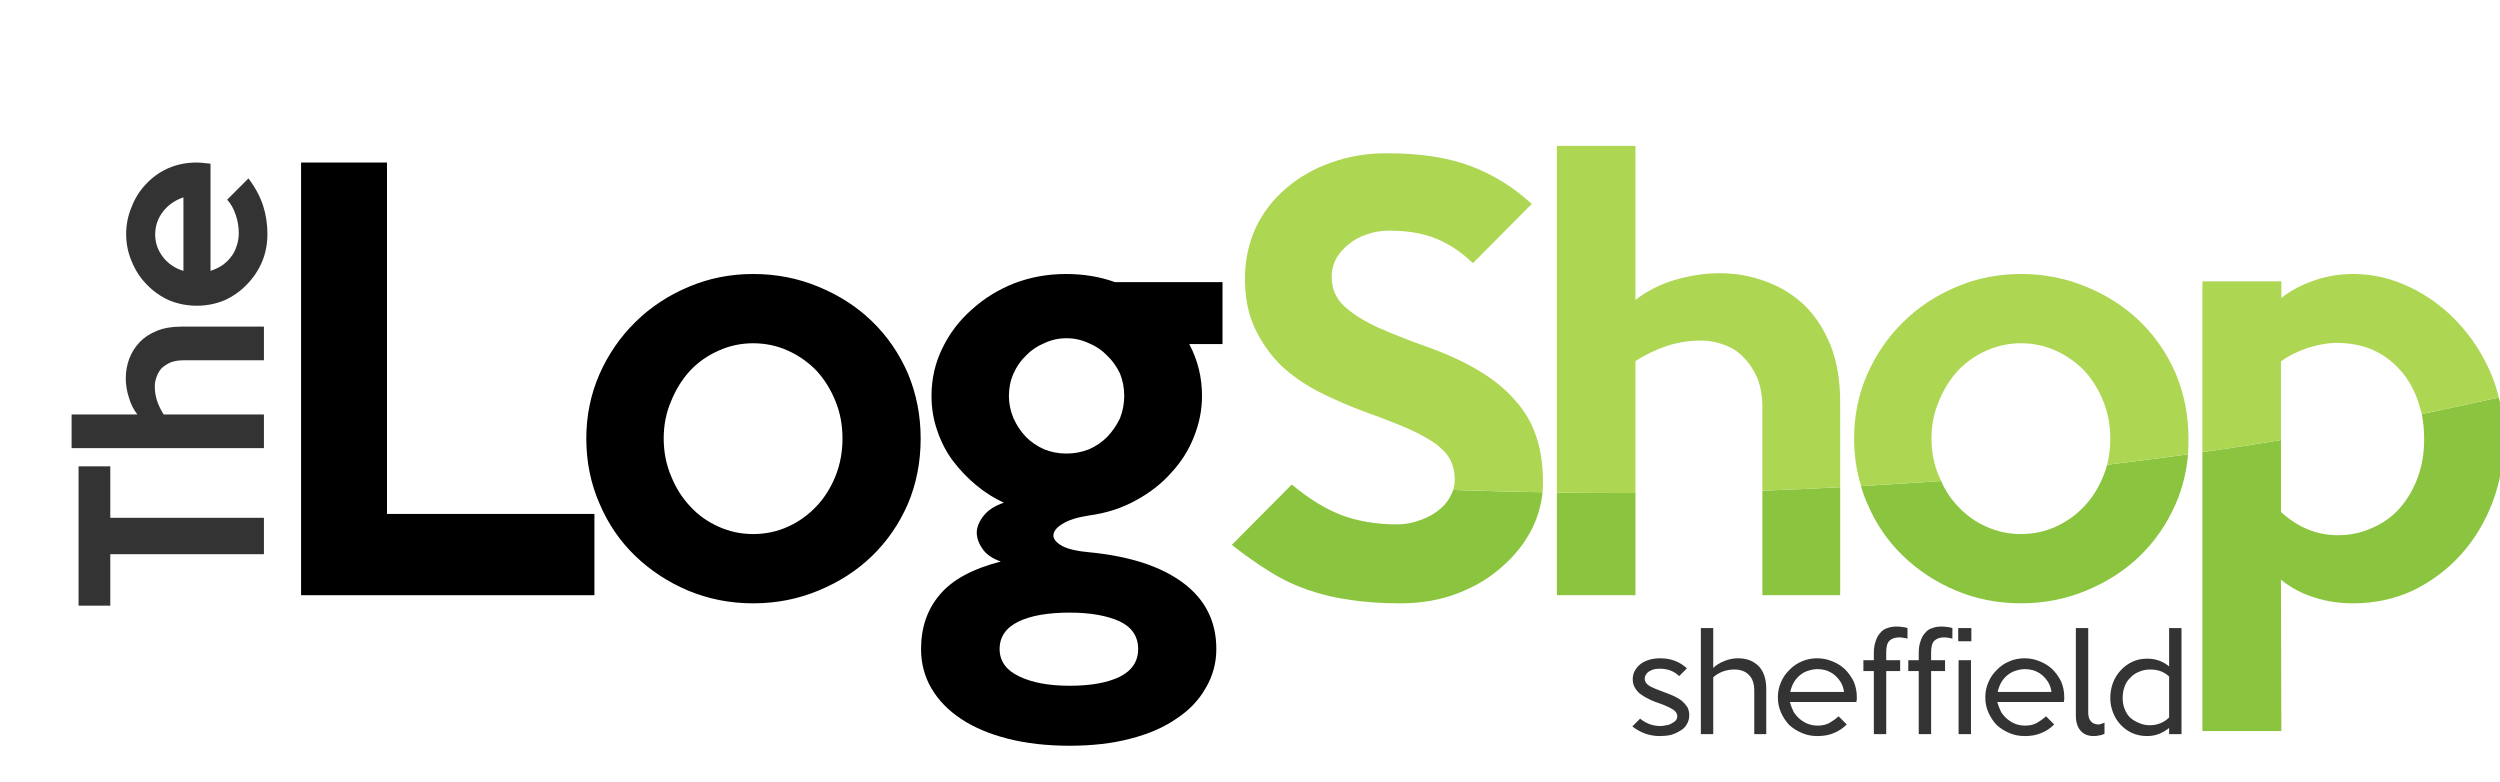 
<svg xmlns="http://www.w3.org/2000/svg" version="1.1" xmlns:xlink="http://www.w3.org/1999/xlink" preserveAspectRatio="none" x="0px" y="0px" width="323px" height="101px" viewBox="0 0 323 101">
<defs>
<g id="Layer0_0_FILL">
<path fill="#333333" stroke="none" d="
M 34.1 71.6
L 34.1 66.9 14.25 66.9 14.25 60.25 10.15 60.25 10.15 78.25 14.25 78.25 14.25 71.6 34.1 71.6
M 16.7 46.35
Q 16.25 47.55 16.25 48.9 16.25 50.1 16.65 51.35 17 52.6 17.75 53.55
L 9.25 53.55 9.25 57.9 34.1 57.9 34.1 53.55 21.15 53.55
Q 20.6 52.7 20.3 51.8 20 50.9 20 49.9 20 49.25 20.25 48.65 20.45 48.05 20.9 47.55 21.4 47.1 22.1 46.8 22.8 46.55 23.7 46.55
L 34.1 46.55 34.1 42.2 23.4 42.2
Q 21.6 42.2 20.25 42.75 18.9 43.3 18.05 44.2 17.15 45.15 16.7 46.35
M 27.2 21.15
Q 26.7 21.1 26.25 21.05 25.8 21 25.4 21 23.4 21 21.7 21.75 20.05 22.5 18.85 23.8 17.65 25.05 17 26.75 16.3 28.4 16.3 30.25 16.3 32.15 17.05 33.85 17.75 35.55 19 36.8 20.2 38.05 21.85 38.8 23.55 39.5 25.45 39.5 27.3 39.5 29 38.8 30.65 38.05 31.85 36.8 33.1 35.55 33.85 33.85 34.55 32.15 34.55 30.25 34.55 28.3 34 26.6 33.45 24.85 32.1 23.05
L 29.35 25.8
Q 30.05 26.55 30.45 27.75 30.85 28.9 30.85 30.1 30.85 31.05 30.55 31.85 30.3 32.65 29.8 33.25 29.3 33.9 28.6 34.35 27.95 34.75 27.2 35
L 27.2 21.15
M 21.05 27.35
Q 22.05 26.05 23.7 25.5
L 23.7 35
Q 22.05 34.5 21.05 33.2 20.05 31.9 20.05 30.3 20.05 28.65 21.05 27.35
M 238.35 86.45
Q 237.65 85.8 236.75 85.45 235.8 85.05 234.8 85.05 233.7 85.05 232.8 85.45 231.85 85.85 231.2 86.55 230.5 87.2 230.1 88.15 229.7 89.05 229.7 90.1 229.7 91.15 230.1 92.05 230.5 92.95 231.15 93.65 231.85 94.3 232.8 94.7 233.7 95.1 234.8 95.1 236.05 95.1 236.95 94.7 237.85 94.35 238.6 93.6
L 237.55 92.55
Q 237.05 93 236.45 93.35 235.8 93.75 234.85 93.75 234.25 93.75 233.65 93.55 233.1 93.35 232.6 92.95 232.1 92.55 231.75 92 231.45 91.4 231.25 90.7
L 239.85 90.7
Q 239.85 90.55 239.9 90.4 239.9 90.2 239.9 90.05 239.9 89 239.5 88.05 239.05 87.15 238.35 86.45
M 234.85 86.45
Q 235.35 86.45 235.9 86.6 236.5 86.8 236.95 87.15 237.45 87.55 237.8 88.1 238.15 88.65 238.25 89.4
L 231.3 89.4
Q 231.45 88.7 231.8 88.1 232.15 87.55 232.6 87.2 233.1 86.8 233.65 86.65 234.25 86.45 234.85 86.45
M 221.35 81.15
L 219.75 81.15 219.75 94.85 221.35 94.85 221.35 87.5
Q 221.85 87.05 222.6 86.75 223.35 86.5 224.05 86.5 225.3 86.5 225.95 87.2 226.65 87.85 226.65 89.25
L 226.65 94.85 228.2 94.85 228.2 89.05
Q 228.2 87.1 227.25 86.1 226.25 85.05 224.55 85.05 223.65 85.05 222.8 85.4 221.9 85.75 221.35 86.3
L 221.35 81.15
M 269.8 81.15
L 268.2 81.15 268.2 92.45
Q 268.2 93.75 268.85 94.45 269.45 95.1 270.5 95.1 270.9 95.1 271.3 95 271.65 94.95 271.9 94.8
L 271.9 93.35
Q 271.75 93.45 271.55 93.5 271.35 93.6 271.1 93.6 270.5 93.6 270.15 93.2 269.8 92.85 269.8 92.05
L 269.8 81.15
M 281.85 81.15
L 280.25 81.15 280.25 86.1
Q 279.65 85.6 278.95 85.35 278.25 85.1 277.4 85.1 276.35 85.1 275.5 85.5 274.65 85.9 274 86.6 273.35 87.3 273 88.2 272.65 89.15 272.65 90.2 272.65 91.15 273 92.05 273.35 92.95 273.95 93.6 274.6 94.3 275.45 94.7 276.35 95.1 277.4 95.1 278.25 95.1 279 94.8 279.7 94.5 280.25 94.05
L 280.25 94.85 281.85 94.85 281.85 81.15
M 280.25 87.4
L 280.25 92.7
Q 279.75 93.2 279.1 93.45 278.5 93.7 277.75 93.7 276.95 93.7 276.35 93.4 275.7 93.15 275.2 92.7 274.75 92.25 274.5 91.6 274.25 90.95 274.25 90.2 274.25 89.35 274.5 88.7 274.75 88 275.25 87.55 275.7 87.05 276.35 86.8 277 86.5 277.8 86.5 278.5 86.5 279.1 86.7 279.7 86.9 280.25 87.4
M 253.05 94.85
L 254.65 94.85 254.65 85.3 253.05 85.3 253.05 94.85
M 247.9 85.3
L 246.55 85.3 246.55 86.7 247.9 86.7 247.9 94.85 249.5 94.85 249.5 86.7 251.3 86.7 251.3 85.3 249.5 85.3 249.5 84.3
Q 249.5 83.2 249.9 82.8 250.35 82.35 251.2 82.35 251.45 82.35 251.7 82.4 252 82.45 252.25 82.5
L 252.25 81.15
Q 252 81.05 251.55 81 251.15 80.95 250.8 80.95 250.15 80.95 249.65 81.15 249.1 81.3 248.75 81.75 248.35 82.15 248.15 82.8 247.9 83.45 247.9 84.35
L 247.9 85.3
M 246.45 82.5
L 246.45 81.15
Q 246.2 81.05 245.75 81 245.35 80.95 245 80.95 244.35 80.95 243.85 81.15 243.3 81.3 242.95 81.75 242.55 82.15 242.35 82.8 242.1 83.45 242.1 84.35
L 242.1 85.3 240.75 85.3 240.75 86.7 242.1 86.7 242.1 94.85 243.7 94.85 243.7 86.7 245.5 86.7 245.5 85.3 243.7 85.3 243.7 84.3
Q 243.7 83.2 244.1 82.8 244.55 82.35 245.4 82.35 245.65 82.35 245.9 82.4 246.2 82.45 246.45 82.5
M 254.7 82.85
L 254.7 81.15 253 81.15 253 82.85 254.7 82.85
M 261.6 85.05
Q 260.5 85.05 259.6 85.45 258.65 85.85 258 86.55 257.3 87.2 256.9 88.15 256.5 89.05 256.5 90.1 256.5 91.15 256.9 92.05 257.3 92.95 257.95 93.65 258.65 94.3 259.6 94.7 260.5 95.1 261.6 95.1 262.85 95.1 263.75 94.7 264.65 94.35 265.4 93.6
L 264.35 92.55
Q 263.85 93 263.25 93.35 262.6 93.75 261.65 93.75 261.05 93.75 260.45 93.55 259.9 93.35 259.4 92.95 258.9 92.55 258.55 92 258.25 91.4 258.05 90.7
L 266.65 90.7
Q 266.65 90.55 266.7 90.4 266.7 90.2 266.7 90.05 266.7 89 266.3 88.05 265.85 87.15 265.15 86.45 264.45 85.8 263.55 85.45 262.6 85.05 261.6 85.05
M 261.65 86.45
Q 262.15 86.45 262.7 86.6 263.3 86.8 263.75 87.15 264.25 87.55 264.6 88.1 264.95 88.65 265.05 89.4
L 258.1 89.4
Q 258.25 88.7 258.6 88.1 258.95 87.55 259.4 87.2 259.9 86.8 260.45 86.65 261.05 86.45 261.65 86.45
M 214.5 85.05
Q 213.7 85.05 213.05 85.25 212.4 85.45 211.95 85.8 211.45 86.2 211.2 86.7 210.95 87.15 210.95 87.75 210.95 88.35 211.2 88.8 211.45 89.25 211.85 89.6 212.3 89.95 212.8 90.2 213.35 90.5 213.9 90.7 215.25 91.15 215.95 91.55 216.7 91.95 216.7 92.55 216.7 92.85 216.5 93.1 216.3 93.3 216 93.45 215.7 93.65 215.3 93.7 214.9 93.8 214.45 93.8 213.8 93.8 213.1 93.55 212.45 93.3 211.9 92.85
L 210.9 93.85
Q 211.65 94.45 212.6 94.8 213.5 95.1 214.45 95.1 215.2 95.1 215.9 94.95 216.55 94.75 217.1 94.4 217.65 94.1 217.95 93.55 218.25 93.05 218.25 92.4 218.25 91.8 218 91.35 217.7 90.9 217.3 90.55 216.85 90.2 216.3 89.95 215.75 89.7 215.2 89.5 213.8 89 213.15 88.65 212.5 88.25 212.5 87.7 212.5 87.35 212.7 87.1 212.85 86.85 213.15 86.7 213.4 86.55 213.8 86.45 214.15 86.4 214.5 86.4 215.95 86.4 216.95 87.35
L 217.95 86.35
Q 216.55 85.05 214.5 85.05 Z"/>

<path fill="#000000" stroke="none" d="
M 125.55 40
Q 123.15 42.1 121.75 45 120.35 47.85 120.35 51.15 120.35 53.6 121.15 55.8 121.9 57.95 123.2 59.65 124.55 61.4 126.2 62.75 127.85 64.1 129.7 64.95 128.05 65.5 127.2 66.5 126.3 67.55 126.2 68.65 126.15 69.75 126.9 70.85 127.6 71.95 129.3 72.55 123.85 73.95 121.45 76.8 119 79.65 119 83.85 119 86.65 120.35 88.95 121.7 91.25 124.2 92.9 126.7 94.55 130.25 95.45 133.8 96.35 138.2 96.35 142.55 96.35 146 95.45 149.55 94.55 152 92.85 154.5 91.2 155.8 88.85 157.15 86.55 157.15 83.85 157.15 78.5 152.85 75.3 148.55 72.1 140.7 71.35 138.4 71.15 137.25 70.55 136.1 69.9 136.1 69.2 136.1 68.4 137.25 67.7 138.4 66.95 140.7 66.6 144.05 66.15 146.75 64.65 149.45 63.2 151.35 61.05 153.25 59 154.25 56.45 155.3 53.85 155.3 51.15 155.3 47.55 153.65 44.45
L 157.95 44.45 157.95 36.45 144.05 36.45
Q 141.15 35.4 137.7 35.4 134.2 35.4 131.05 36.6 127.9 37.85 125.55 40
M 130.95 48.25
Q 131.55 46.9 132.55 45.95 133.55 44.9 134.9 44.35 136.25 43.7 137.8 43.7 139.3 43.7 140.7 44.35 142.05 44.9 143.05 45.95 144.05 46.9 144.7 48.25 145.25 49.6 145.25 51.15 145.25 52.65 144.7 54.05 144.05 55.4 143.05 56.45 142.05 57.45 140.7 58.05 139.3 58.6 137.8 58.6 136.25 58.6 134.9 58.05 133.55 57.45 132.55 56.45 131.55 55.4 130.95 54.05 130.35 52.65 130.35 51.15 130.35 49.6 130.95 48.25
M 138.2 88.6
Q 134.2 88.6 131.7 87.4 129.15 86.2 129.15 83.85 129.15 81.5 131.6 80.3 134 79.15 138.2 79.15 142.1 79.15 144.6 80.25 147.05 81.4 147.05 83.85 147.05 86.25 144.65 87.45 142.25 88.6 138.2 88.6
M 89 37.05
Q 85.05 38.7 82.1 41.6 79.15 44.5 77.45 48.35 75.75 52.25 75.75 56.65 75.75 61.15 77.45 65.05 79.1 68.95 82.05 71.8 85 74.65 88.9 76.3 92.85 77.95 97.3 77.95 101.8 77.95 105.75 76.3 109.75 74.65 112.65 71.85 115.6 69 117.3 65.1 118.95 61.2 118.95 56.65 118.95 52.2 117.3 48.25 115.6 44.35 112.65 41.5 109.75 38.7 105.75 37.05 101.8 35.4 97.3 35.4 92.9 35.4 89 37.05
M 92.85 45.3
Q 94.95 44.35 97.3 44.35 99.7 44.35 101.8 45.3 103.9 46.25 105.5 47.9 107.05 49.6 107.95 51.85 108.85 54.05 108.85 56.65 108.85 59.25 107.95 61.5 107.05 63.75 105.5 65.4 103.9 67.1 101.8 68.05 99.7 69 97.3 69 94.95 69 92.85 68.05 90.7 67.1 89.15 65.4 87.6 63.75 86.7 61.5 85.75 59.25 85.75 56.65 85.75 54.05 86.7 51.85 87.6 49.6 89.15 47.9 90.7 46.25 92.85 45.3
M 76.8 76.9
L 76.8 66.4 50 66.4 50 21 38.9 21 38.9 76.9 76.8 76.9 Z"/>

<path fill="#8BC540" stroke="none" d="
M 187.35 64.2
Q 186.75 65.3 185.7 66.05 184.7 66.8 183.35 67.25 182 67.75 180.45 67.75 176.65 67.75 173.45 66.6 170.25 65.4 166.9 62.6
L 159.15 70.4
Q 161.7 72.4 164.05 73.85 166.35 75.3 168.95 76.2 171.5 77.1 174.4 77.5 177.3 77.95 180.95 77.95 185 77.95 188.35 76.65 191.75 75.35 194.15 73.15 196.6 71 198 68.2 199.05 66 199.3 63.6 193.55 63.5 187.75 63.3 187.6 63.75 187.35 64.2
M 237.75 62.95
Q 232.75 63.2 227.7 63.4
L 227.7 76.9 237.75 76.9 237.75 62.95
M 201.15 63.65
L 201.15 76.9 211.3 76.9 211.3 63.7
Q 206.25 63.7 201.15 63.65
M 272.25 60.05
Q 272.05 60.8 271.75 61.5 270.85 63.75 269.3 65.4 267.7 67.1 265.6 68.05 263.5 69 261.1 69 258.75 69 256.65 68.05 254.5 67.1 252.95 65.4 251.6 64 250.8 62.15 245.6 62.5 240.45 62.8 240.75 63.95 241.25 65.05 242.9 68.95 245.85 71.8 248.8 74.65 252.7 76.3 256.65 77.95 261.1 77.95 265.6 77.95 269.55 76.3 273.55 74.65 276.45 71.85 279.4 69 281.1 65.1 282.4 62.1 282.7 58.7 277.45 59.4 272.25 60.05
M 323.5 56.75
Q 323.5 53.9 322.85 51.35 317.9 52.45 312.9 53.5 313.2 55.05 313.2 56.8 313.2 59.45 312.35 61.75 311.5 64 310.05 65.65 308.6 67.3 306.5 68.2 304.45 69.15 302.05 69.15 298 69.15 294.7 66.15
L 294.7 56.85
Q 289.65 57.7 284.55 58.4
L 284.55 94.45 294.75 94.45 294.7 74.9
Q 296.7 76.5 299.05 77.2 301.35 77.95 304 77.95 308.25 77.95 311.85 76.25 315.4 74.5 318 71.6 320.6 68.7 322.05 64.85 323.5 61 323.5 56.75 Z"/>

<path fill="#ADD653" stroke="none" d="
M 179.2 19.8
Q 175.3 19.8 172 21 168.7 22.15 166.2 24.3 163.7 26.4 162.25 29.4 160.85 32.45 160.85 36 160.85 39.75 162.15 42.45 163.45 45.2 165.55 47.25 167.7 49.25 170.55 50.7 173.35 52.1 176.45 53.25 179.95 54.5 182.2 55.5 184.45 56.55 185.7 57.5 186.95 58.5 187.45 59.55 187.95 60.6 187.95 61.95 187.95 62.65 187.75 63.3 193.55 63.5 199.3 63.6 199.35 62.9 199.35 62.2 199.35 58.9 198.45 56.3 197.55 53.65 195.6 51.55 193.75 49.45 190.75 47.7 187.75 45.95 183.5 44.5 180.25 43.3 178 42.3 175.85 41.3 174.5 40.25 173.15 39.25 172.6 38.15 172.05 37.1 172.05 35.75 172.05 34.55 172.6 33.45 173.25 32.35 174.2 31.6 175.2 30.75 176.55 30.3 177.9 29.8 179.5 29.8 183.05 29.8 185.6 30.85 188.2 31.95 190.3 34
L 197.9 26.35
Q 194.45 23.15 190 21.45 185.6 19.8 179.2 19.8
M 211.3 46.65
Q 213.25 45.4 215.35 44.7 217.45 44 219.8 44 221.3 44 222.75 44.55 224.2 45.05 225.25 46.15 226.35 47.25 227.05 48.85 227.7 50.5 227.7 52.65
L 227.7 63.4
Q 232.75 63.2 237.75 62.95
L 237.75 52
Q 237.75 47.7 236.5 44.6 235.25 41.5 233.1 39.4 230.9 37.35 228.1 36.35 225.3 35.3 222.15 35.3 219.4 35.3 216.45 36.15 213.55 37 211.3 38.75
L 211.3 18.85 201.15 18.85 201.15 63.65
Q 206.25 63.7 211.3 63.7
L 211.3 46.65
M 252.8 37.05
Q 248.85 38.7 245.9 41.6 242.95 44.5 241.25 48.35 239.55 52.25 239.55 56.65 239.55 59.9 240.45 62.8 245.6 62.5 250.8 62.15 250.65 61.8 250.5 61.5 249.55 59.25 249.55 56.65 249.55 54.05 250.5 51.85 251.4 49.6 252.95 47.9 254.5 46.25 256.65 45.3 258.75 44.35 261.1 44.35 263.5 44.35 265.6 45.3 267.7 46.25 269.3 47.9 270.85 49.6 271.75 51.85 272.65 54.05 272.65 56.65 272.65 58.4 272.25 60.05 277.45 59.4 282.7 58.7 282.75 57.7 282.75 56.65 282.75 52.2 281.1 48.25 279.4 44.35 276.45 41.5 273.55 38.7 269.55 37.05 265.6 35.4 261.1 35.4 256.7 35.4 252.8 37.05
M 294.7 46.7
Q 296.1 45.65 298.15 44.95 300.25 44.3 301.85 44.3 304.4 44.3 306.45 45.15 308.5 46.05 310 47.7 311.5 49.3 312.35 51.65 312.65 52.55 312.9 53.5 317.9 52.45 322.85 51.35 322.45 49.75 321.85 48.3 320.2 44.45 317.45 41.55 314.75 38.7 311.25 37.05 307.75 35.4 304.05 35.4 301.35 35.4 298.95 36.25 296.5 37.1 294.75 38.5
L 294.75 36.35 284.55 36.35 284.55 58.4
Q 289.65 57.7 294.7 56.85
L 294.7 46.7 Z"/>
</g>
</defs>

<g transform="matrix( 1, 0, 0, 1, 0,0) ">
<use xlink:href="#Layer0_0_FILL"/>
</g>
</svg>
